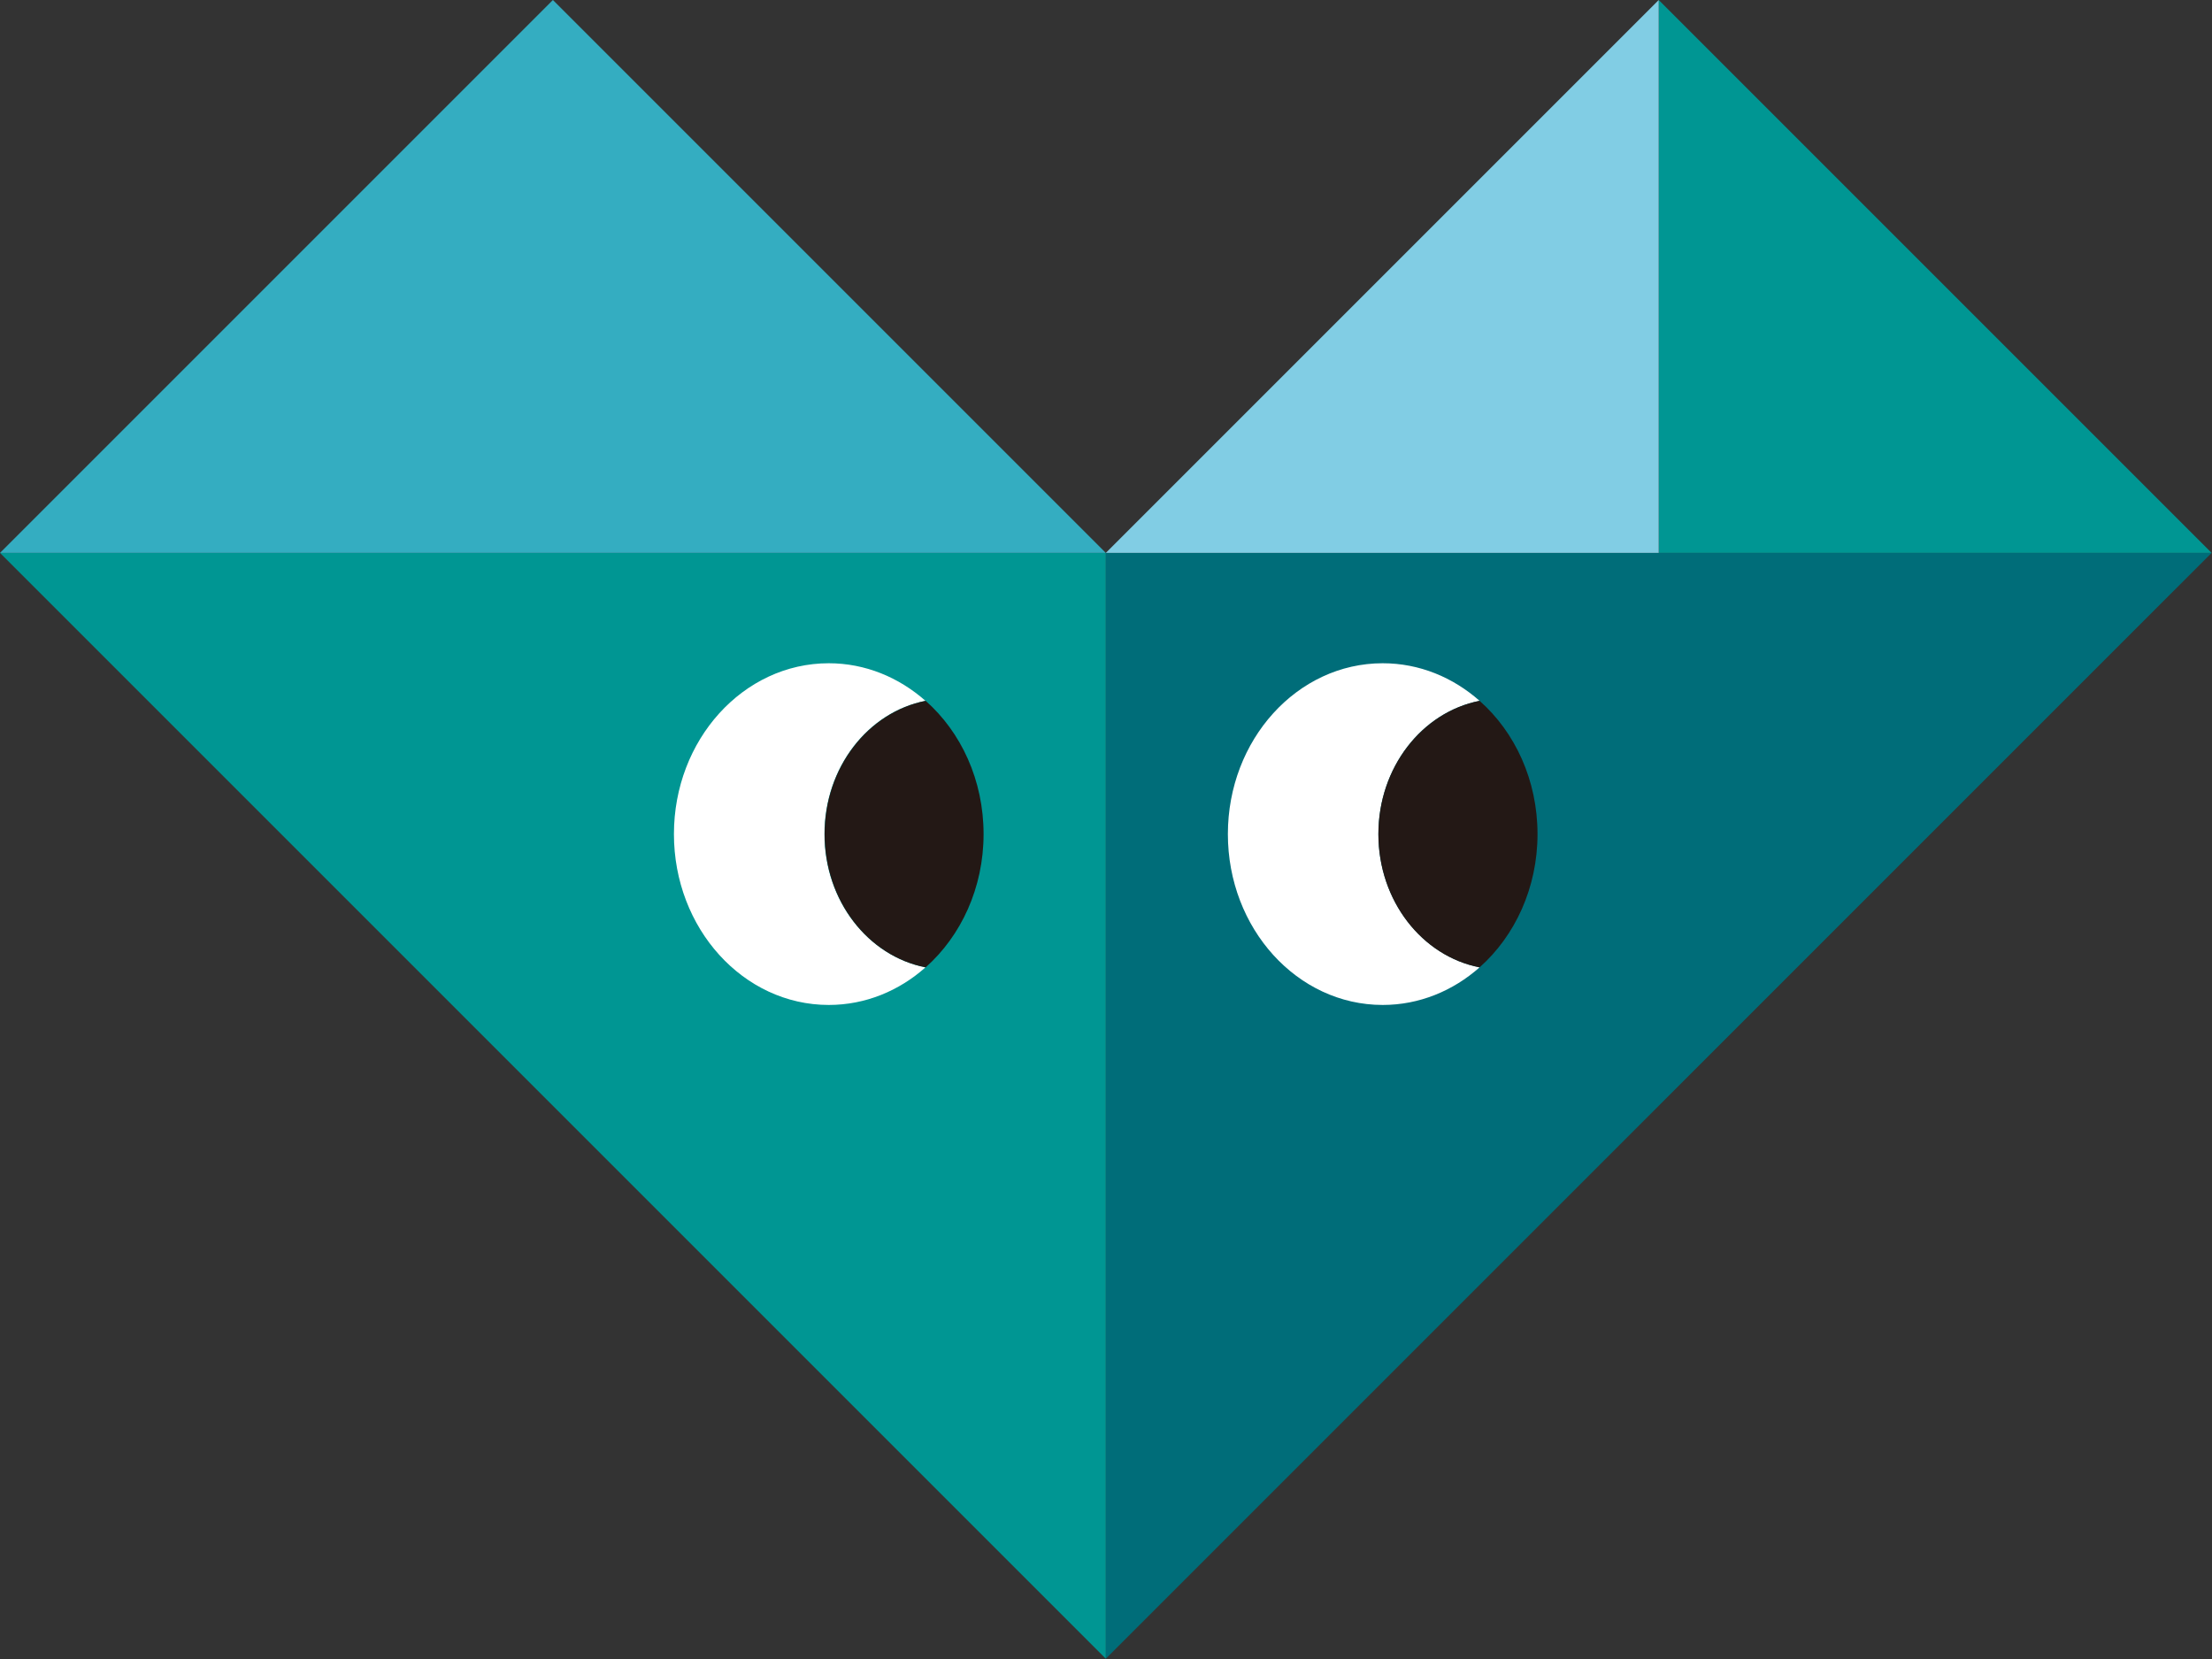 <?xml version="1.0" encoding="UTF-8"?>
<svg id="_レイヤー_2" data-name="レイヤー 2" xmlns="http://www.w3.org/2000/svg" xmlns:xlink="http://www.w3.org/1999/xlink" viewBox="0 0 136 102">
  <rect x="0" y="0" width="136" height="102" fill="#333333" stroke="none"/>
  <defs>
    <style>
      .cls-1 {
        fill: #231815;
      }

      .cls-1, .cls-2, .cls-3, .cls-4, .cls-5, .cls-6 {
        stroke-width: 0px;
      }

      .cls-2 {
        fill: #006d79;
      }

      .cls-3 {
        fill: #fff;
      }

      .cls-4 {
        fill: #34adc1;
      }

      .cls-5 {
        fill: #009693;
      }

      .cls-6 {
        fill: #81cde4;
      }
    </style>
    <symbol id="_イラスト_ハート" data-name="イラスト_ハート" viewBox="0 0 128.28 96.21">
      <g>
        <polygon class="cls-2" points="64.14 96.21 128.28 32.07 64.14 32.07 64.14 96.21"/>
        <polygon class="cls-5" points="0 32.07 64.14 96.21 64.14 32.07 0 32.07"/>
        <polygon class="cls-4" points="0 32.07 32.07 0 64.14 32.07 0 32.07"/>
        <polygon class="cls-5" points="128.28 32.07 96.21 0 96.21 32.07 128.28 32.07"/>
        <polygon class="cls-6" points="96.21 0 64.14 32.07 96.21 32.07 96.21 0"/>
        <g>
          <g>
            <path class="cls-3" d="m47.82,48.38c0-3.87,2.53-7.08,5.86-7.73-1.54-1.36-3.49-2.18-5.61-2.18-4.96,0-8.98,4.44-8.98,9.91s4.02,9.91,8.98,9.91c2.13,0,4.08-.82,5.61-2.18-3.33-.66-5.86-3.86-5.86-7.73Z"/>
            <path class="cls-1" d="m57.05,48.38c0-3.13-1.31-5.92-3.36-7.73-3.33.66-5.86,3.86-5.86,7.73s2.53,7.08,5.86,7.73c2.05-1.82,3.36-4.61,3.36-7.73Z"/>
          </g>
          <g>
            <path class="cls-3" d="m79.95,48.38c0-3.87,2.53-7.08,5.87-7.73-1.54-1.36-3.49-2.18-5.62-2.18-4.96,0-8.98,4.44-8.98,9.91s4.02,9.91,8.98,9.91c2.13,0,4.08-.82,5.62-2.18-3.33-.66-5.87-3.86-5.87-7.73Z"/>
            <path class="cls-1" d="m89.18,48.38c0-3.13-1.31-5.92-3.36-7.73-3.33.66-5.87,3.86-5.87,7.73s2.53,7.08,5.87,7.73c2.05-1.82,3.36-4.61,3.36-7.73Z"/>
          </g>
        </g>
      </g>
    </symbol>
  </defs>
  <g id="design">
    <use width="128.28" height="96.21" transform="scale(1.06)" xlink:href="#_イラスト_ハート"/>
  </g>
</svg>